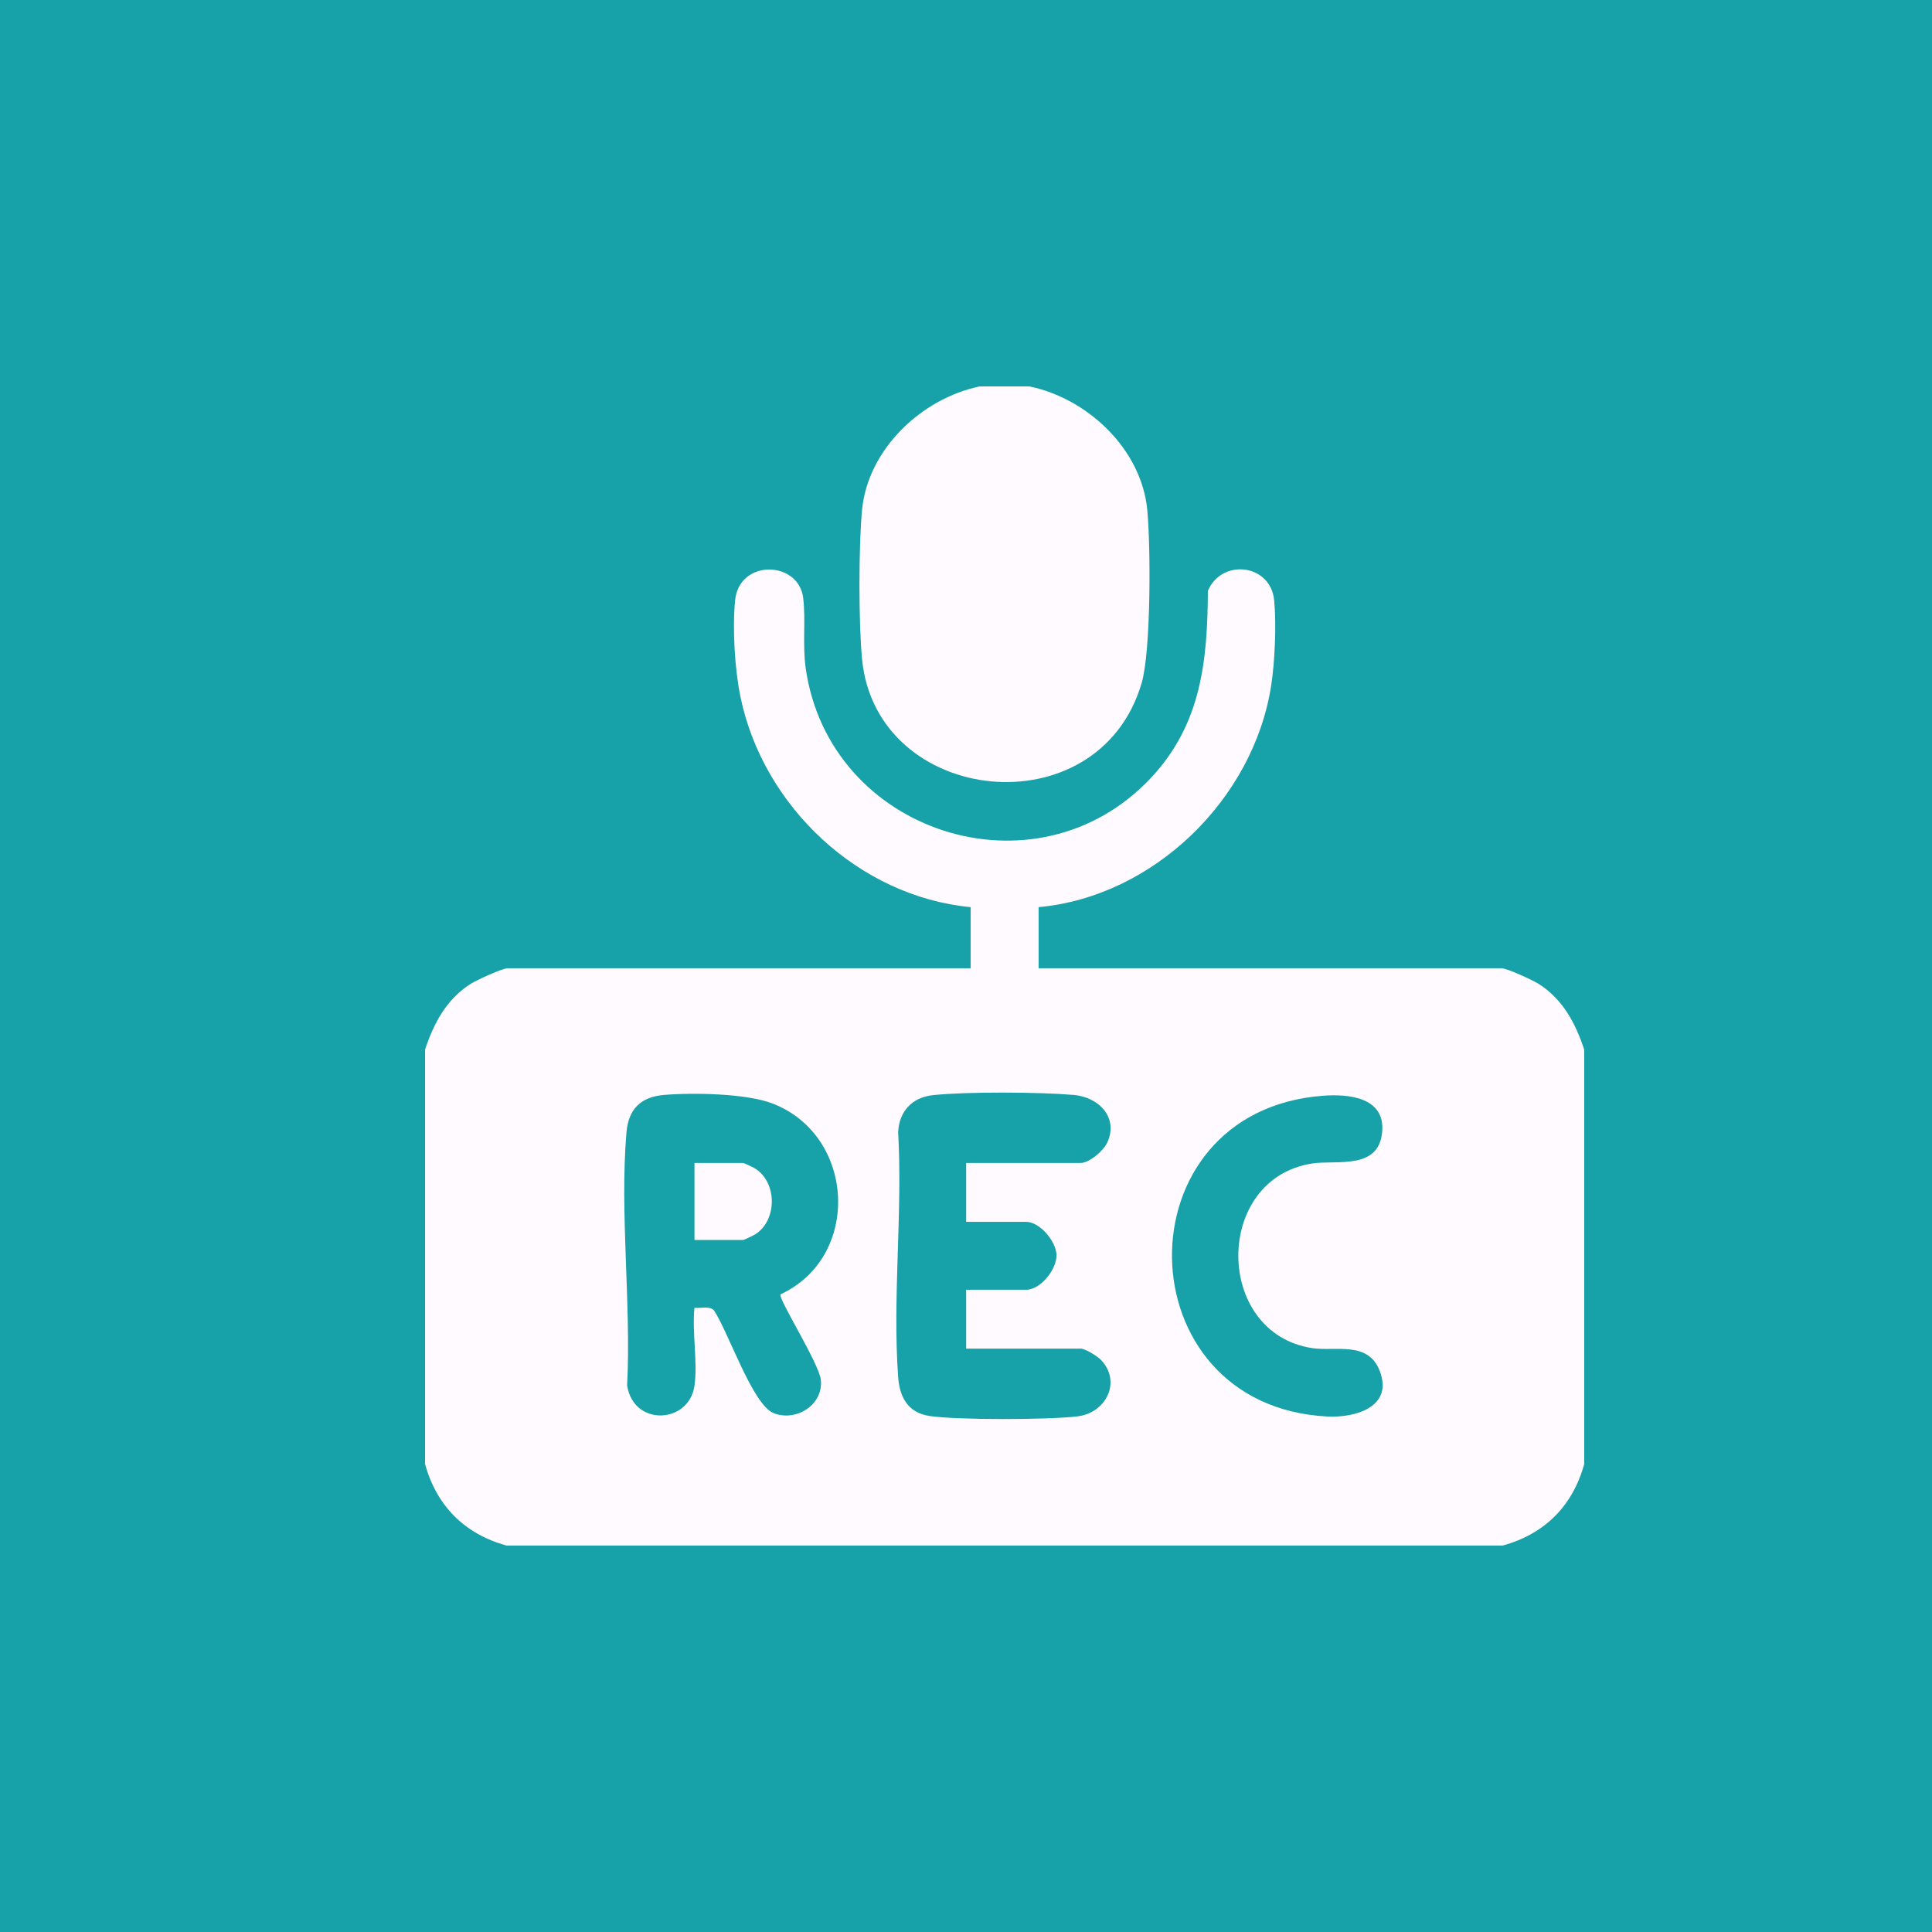 <?xml version="1.0" encoding="UTF-8"?>
<svg xmlns="http://www.w3.org/2000/svg" width="50" height="50" viewBox="0 0 50 50" fill="none">
  <rect x="0" y="0" width="50" height="50" fill="#333333" stroke="none"/>
  <rect width="50" height="50" transform="matrix(-1 0 0 1 50 0)" fill="#17A1A8"></rect>
  <path d="M11 27.168C11.223 26.481 11.562 25.848 12.19 25.457C12.341 25.363 12.997 25.059 13.139 25.059H25.121V23.477C22.225 23.2 19.75 20.869 19.164 18.039C19.014 17.316 18.953 16.27 19.025 15.535C19.129 14.465 20.671 14.503 20.787 15.478C20.855 16.041 20.766 16.683 20.851 17.289C21.452 21.556 26.811 23.296 29.78 20.138C31.084 18.752 31.25 17.122 31.26 15.29C31.622 14.445 32.885 14.593 32.975 15.535C33.036 16.155 32.993 17.13 32.897 17.747C32.439 20.686 29.855 23.204 26.879 23.477V25.059H38.861C39.003 25.059 39.659 25.363 39.81 25.457C40.438 25.848 40.776 26.481 41 27.168V37.89C40.699 38.976 39.977 39.698 38.891 39.999H13.109C12.023 39.698 11.302 38.976 11 37.89V27.168ZM17.972 35.868C18.061 35.268 17.907 34.47 17.972 33.847C18.132 33.862 18.346 33.794 18.471 33.904C18.837 34.436 19.475 36.357 20.022 36.572C20.611 36.804 21.315 36.35 21.243 35.708C21.196 35.281 20.125 33.593 20.2 33.497C22.293 32.528 22.141 29.399 20.005 28.563C19.32 28.295 17.926 28.274 17.18 28.337C16.581 28.388 16.265 28.706 16.213 29.305C16.035 31.39 16.338 33.741 16.23 35.854C16.395 36.927 17.827 36.85 17.972 35.869V35.868ZM25.003 30.098H27.962C28.194 30.098 28.564 29.777 28.659 29.564C28.949 28.915 28.434 28.393 27.789 28.337C26.884 28.26 25.049 28.25 24.155 28.341C23.61 28.396 23.268 28.756 23.244 29.305C23.362 31.369 23.095 33.592 23.244 35.637C23.282 36.16 23.497 36.56 24.052 36.645C24.759 36.754 27.173 36.746 27.898 36.654C28.622 36.561 29.033 35.761 28.492 35.193C28.398 35.095 28.085 34.902 27.963 34.902H25.004V33.379H26.557C26.93 33.379 27.353 32.848 27.342 32.476C27.332 32.126 26.91 31.621 26.557 31.621H25.004V30.098H25.003ZM34.249 28.357C28.951 28.747 29.066 36.385 34.349 36.659C35.085 36.697 36.067 36.408 35.706 35.476C35.404 34.694 34.561 34.983 33.952 34.888C31.419 34.493 31.407 30.511 33.952 30.112C34.583 30.012 35.685 30.294 35.771 29.29C35.848 28.396 34.903 28.309 34.249 28.357Z" fill="#FFFAFF"></path>
  <path d="M26.645 10.001C28.15 10.314 29.539 11.622 29.691 13.194C29.781 14.122 29.789 16.846 29.546 17.676C28.432 21.478 22.68 20.867 22.31 17.06C22.22 16.125 22.22 14.13 22.31 13.194C22.462 11.623 23.852 10.312 25.356 10H26.645V10.001Z" fill="#FFFAFF"></path>
  <path d="M17.973 32.09V30.098H19.232C19.256 30.098 19.505 30.216 19.552 30.247C20.115 30.613 20.116 31.574 19.552 31.941C19.505 31.97 19.256 32.09 19.232 32.09H17.973Z" fill="#FFFAFF"></path>
</svg>
